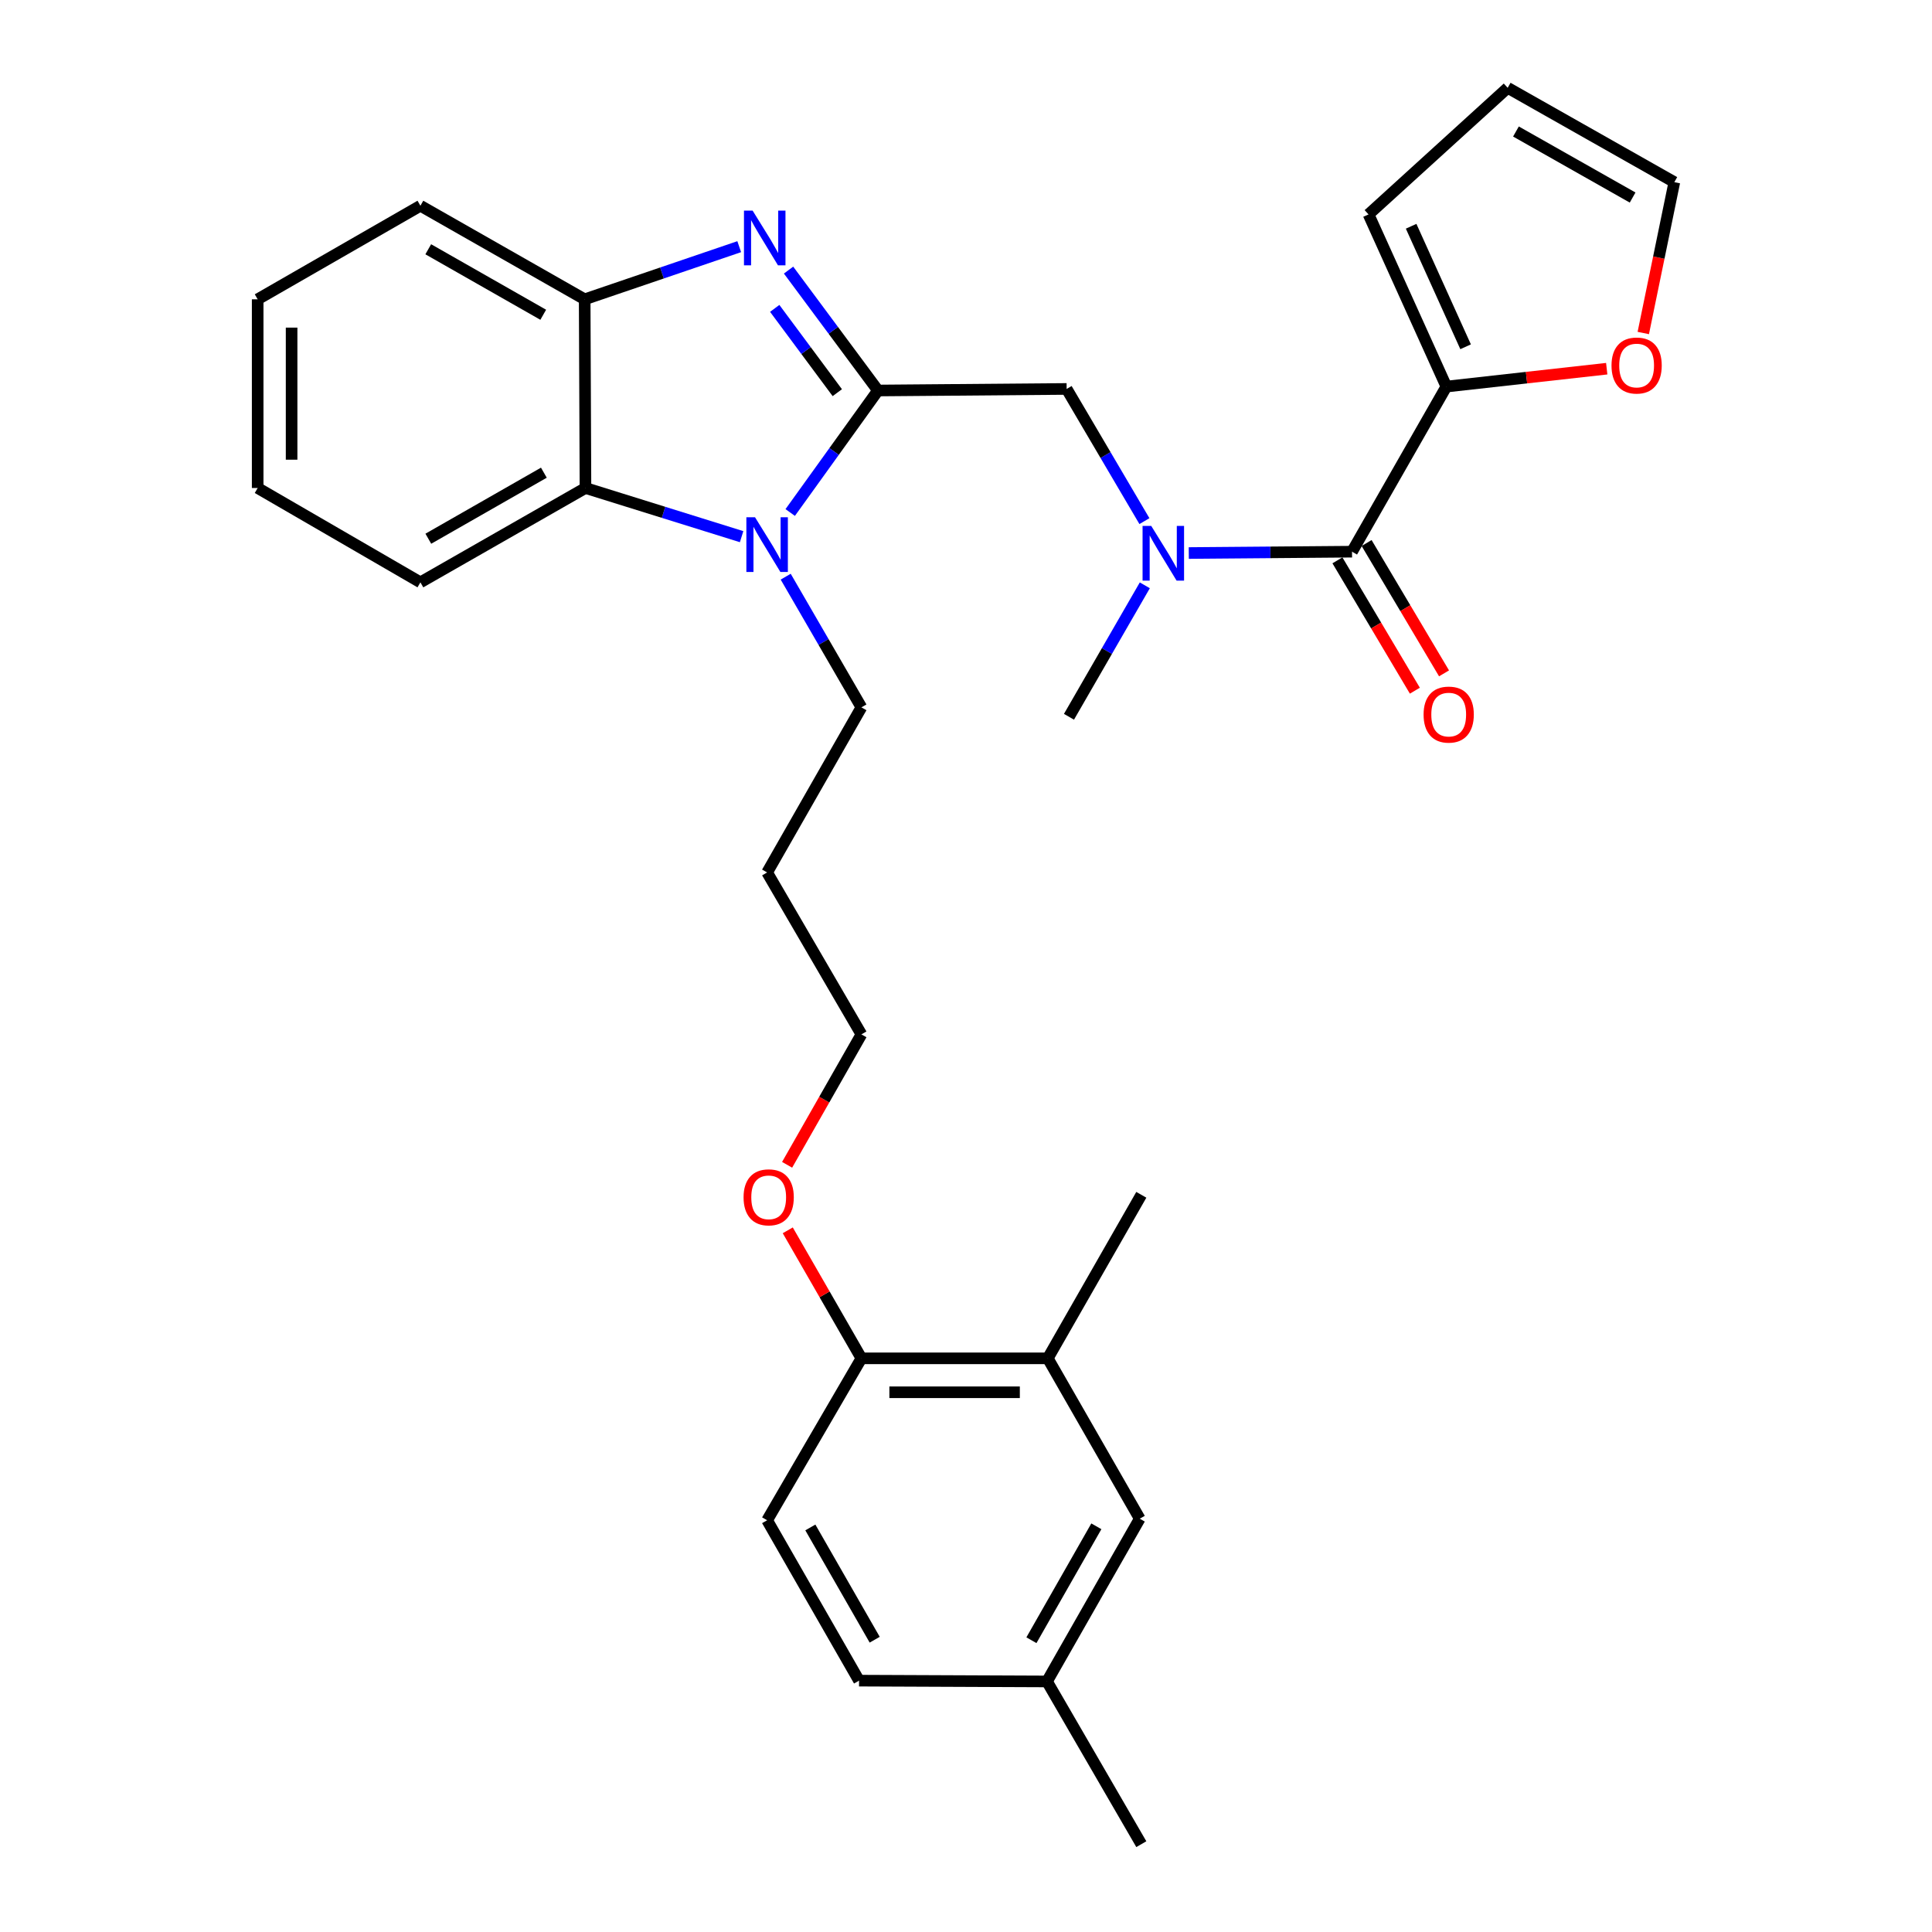 <?xml version='1.0' encoding='iso-8859-1'?>
<svg version='1.1' baseProfile='full'
              xmlns='http://www.w3.org/2000/svg'
                      xmlns:rdkit='http://www.rdkit.org/xml'
                      xmlns:xlink='http://www.w3.org/1999/xlink'
                  xml:space='preserve'
width='1000px' height='1000px' viewBox='0 0 1000 1000'>
<!-- END OF HEADER -->
<rect style='opacity:1.0;fill:#FFFFFF;stroke:none' width='1000' height='1000' x='0' y='0'> </rect>
<path class='bond-0' d='M 454.428,202.125 L 431.293,170.962' style='fill:none;fill-rule:evenodd;stroke:#000000;stroke-width:6px;stroke-linecap:butt;stroke-linejoin:miter;stroke-opacity:1' />
<path class='bond-0' d='M 431.293,170.962 L 408.157,139.798' style='fill:none;fill-rule:evenodd;stroke:#0000FF;stroke-width:6px;stroke-linecap:butt;stroke-linejoin:miter;stroke-opacity:1' />
<path class='bond-0' d='M 433.384,203.247 L 417.189,181.432' style='fill:none;fill-rule:evenodd;stroke:#000000;stroke-width:6px;stroke-linecap:butt;stroke-linejoin:miter;stroke-opacity:1' />
<path class='bond-0' d='M 417.189,181.432 L 400.994,159.618' style='fill:none;fill-rule:evenodd;stroke:#0000FF;stroke-width:6px;stroke-linecap:butt;stroke-linejoin:miter;stroke-opacity:1' />
<path class='bond-1' d='M 454.428,202.125 L 431.719,233.7' style='fill:none;fill-rule:evenodd;stroke:#000000;stroke-width:6px;stroke-linecap:butt;stroke-linejoin:miter;stroke-opacity:1' />
<path class='bond-1' d='M 431.719,233.7 L 409.01,265.274' style='fill:none;fill-rule:evenodd;stroke:#0000FF;stroke-width:6px;stroke-linecap:butt;stroke-linejoin:miter;stroke-opacity:1' />
<path class='bond-6' d='M 454.428,202.125 L 552.09,201.315' style='fill:none;fill-rule:evenodd;stroke:#000000;stroke-width:6px;stroke-linecap:butt;stroke-linejoin:miter;stroke-opacity:1' />
<path class='bond-4' d='M 382.618,127.677 L 342.623,141.3' style='fill:none;fill-rule:evenodd;stroke:#0000FF;stroke-width:6px;stroke-linecap:butt;stroke-linejoin:miter;stroke-opacity:1' />
<path class='bond-4' d='M 342.623,141.3 L 302.627,154.924' style='fill:none;fill-rule:evenodd;stroke:#000000;stroke-width:6px;stroke-linecap:butt;stroke-linejoin:miter;stroke-opacity:1' />
<path class='bond-3' d='M 383.857,277.776 L 343.447,265.181' style='fill:none;fill-rule:evenodd;stroke:#0000FF;stroke-width:6px;stroke-linecap:butt;stroke-linejoin:miter;stroke-opacity:1' />
<path class='bond-3' d='M 343.447,265.181 L 303.037,252.586' style='fill:none;fill-rule:evenodd;stroke:#000000;stroke-width:6px;stroke-linecap:butt;stroke-linejoin:miter;stroke-opacity:1' />
<path class='bond-17' d='M 406.675,298.484 L 426.272,332.305' style='fill:none;fill-rule:evenodd;stroke:#0000FF;stroke-width:6px;stroke-linecap:butt;stroke-linejoin:miter;stroke-opacity:1' />
<path class='bond-17' d='M 426.272,332.305 L 445.87,366.125' style='fill:none;fill-rule:evenodd;stroke:#000000;stroke-width:6px;stroke-linecap:butt;stroke-linejoin:miter;stroke-opacity:1' />
<path class='bond-2' d='M 699.803,285.55 L 657.558,285.9' style='fill:none;fill-rule:evenodd;stroke:#000000;stroke-width:6px;stroke-linecap:butt;stroke-linejoin:miter;stroke-opacity:1' />
<path class='bond-2' d='M 657.558,285.9 L 615.313,286.25' style='fill:none;fill-rule:evenodd;stroke:#0000FF;stroke-width:6px;stroke-linecap:butt;stroke-linejoin:miter;stroke-opacity:1' />
<path class='bond-7' d='M 699.803,285.55 L 748.634,200.096' style='fill:none;fill-rule:evenodd;stroke:#000000;stroke-width:6px;stroke-linecap:butt;stroke-linejoin:miter;stroke-opacity:1' />
<path class='bond-10' d='M 692.252,290.035 L 712.292,323.768' style='fill:none;fill-rule:evenodd;stroke:#000000;stroke-width:6px;stroke-linecap:butt;stroke-linejoin:miter;stroke-opacity:1' />
<path class='bond-10' d='M 712.292,323.768 L 732.331,357.5' style='fill:none;fill-rule:evenodd;stroke:#FF0000;stroke-width:6px;stroke-linecap:butt;stroke-linejoin:miter;stroke-opacity:1' />
<path class='bond-10' d='M 707.354,281.064 L 727.393,314.797' style='fill:none;fill-rule:evenodd;stroke:#000000;stroke-width:6px;stroke-linecap:butt;stroke-linejoin:miter;stroke-opacity:1' />
<path class='bond-10' d='M 727.393,314.797 L 747.432,348.529' style='fill:none;fill-rule:evenodd;stroke:#FF0000;stroke-width:6px;stroke-linecap:butt;stroke-linejoin:miter;stroke-opacity:1' />
<path class='bond-23' d='M 303.037,252.586 L 217.602,301.417' style='fill:none;fill-rule:evenodd;stroke:#000000;stroke-width:6px;stroke-linecap:butt;stroke-linejoin:miter;stroke-opacity:1' />
<path class='bond-23' d='M 281.505,244.661 L 221.701,278.842' style='fill:none;fill-rule:evenodd;stroke:#000000;stroke-width:6px;stroke-linecap:butt;stroke-linejoin:miter;stroke-opacity:1' />
<path class='bond-30' d='M 303.037,252.586 L 302.627,154.924' style='fill:none;fill-rule:evenodd;stroke:#000000;stroke-width:6px;stroke-linecap:butt;stroke-linejoin:miter;stroke-opacity:1' />
<path class='bond-24' d='M 302.627,154.924 L 217.602,106.493' style='fill:none;fill-rule:evenodd;stroke:#000000;stroke-width:6px;stroke-linecap:butt;stroke-linejoin:miter;stroke-opacity:1' />
<path class='bond-24' d='M 281.179,162.922 L 221.662,129.021' style='fill:none;fill-rule:evenodd;stroke:#000000;stroke-width:6px;stroke-linecap:butt;stroke-linejoin:miter;stroke-opacity:1' />
<path class='bond-5' d='M 592.348,269.733 L 572.219,235.524' style='fill:none;fill-rule:evenodd;stroke:#0000FF;stroke-width:6px;stroke-linecap:butt;stroke-linejoin:miter;stroke-opacity:1' />
<path class='bond-5' d='M 572.219,235.524 L 552.09,201.315' style='fill:none;fill-rule:evenodd;stroke:#000000;stroke-width:6px;stroke-linecap:butt;stroke-linejoin:miter;stroke-opacity:1' />
<path class='bond-22' d='M 592.553,302.963 L 572.927,336.983' style='fill:none;fill-rule:evenodd;stroke:#0000FF;stroke-width:6px;stroke-linecap:butt;stroke-linejoin:miter;stroke-opacity:1' />
<path class='bond-22' d='M 572.927,336.983 L 553.3,371.004' style='fill:none;fill-rule:evenodd;stroke:#000000;stroke-width:6px;stroke-linecap:butt;stroke-linejoin:miter;stroke-opacity:1' />
<path class='bond-8' d='M 748.634,200.096 L 790.136,195.465' style='fill:none;fill-rule:evenodd;stroke:#000000;stroke-width:6px;stroke-linecap:butt;stroke-linejoin:miter;stroke-opacity:1' />
<path class='bond-8' d='M 790.136,195.465 L 831.638,190.835' style='fill:none;fill-rule:evenodd;stroke:#FF0000;stroke-width:6px;stroke-linecap:butt;stroke-linejoin:miter;stroke-opacity:1' />
<path class='bond-11' d='M 748.634,200.096 L 708.351,110.982' style='fill:none;fill-rule:evenodd;stroke:#000000;stroke-width:6px;stroke-linecap:butt;stroke-linejoin:miter;stroke-opacity:1' />
<path class='bond-11' d='M 758.597,179.493 L 730.399,117.114' style='fill:none;fill-rule:evenodd;stroke:#000000;stroke-width:6px;stroke-linecap:butt;stroke-linejoin:miter;stroke-opacity:1' />
<path class='bond-14' d='M 850.561,172.367 L 858.597,133.326' style='fill:none;fill-rule:evenodd;stroke:#FF0000;stroke-width:6px;stroke-linecap:butt;stroke-linejoin:miter;stroke-opacity:1' />
<path class='bond-14' d='M 858.597,133.326 L 866.632,94.285' style='fill:none;fill-rule:evenodd;stroke:#000000;stroke-width:6px;stroke-linecap:butt;stroke-linejoin:miter;stroke-opacity:1' />
<path class='bond-9' d='M 542.332,703.072 L 445.87,703.072' style='fill:none;fill-rule:evenodd;stroke:#000000;stroke-width:6px;stroke-linecap:butt;stroke-linejoin:miter;stroke-opacity:1' />
<path class='bond-9' d='M 527.863,720.637 L 460.339,720.637' style='fill:none;fill-rule:evenodd;stroke:#000000;stroke-width:6px;stroke-linecap:butt;stroke-linejoin:miter;stroke-opacity:1' />
<path class='bond-13' d='M 542.332,703.072 L 589.933,786.077' style='fill:none;fill-rule:evenodd;stroke:#000000;stroke-width:6px;stroke-linecap:butt;stroke-linejoin:miter;stroke-opacity:1' />
<path class='bond-25' d='M 542.332,703.072 L 590.743,618.428' style='fill:none;fill-rule:evenodd;stroke:#000000;stroke-width:6px;stroke-linecap:butt;stroke-linejoin:miter;stroke-opacity:1' />
<path class='bond-15' d='M 708.351,110.982 L 780.368,45.455' style='fill:none;fill-rule:evenodd;stroke:#000000;stroke-width:6px;stroke-linecap:butt;stroke-linejoin:miter;stroke-opacity:1' />
<path class='bond-12' d='M 445.87,703.072 L 426.808,669.943' style='fill:none;fill-rule:evenodd;stroke:#000000;stroke-width:6px;stroke-linecap:butt;stroke-linejoin:miter;stroke-opacity:1' />
<path class='bond-12' d='M 426.808,669.943 L 407.746,636.814' style='fill:none;fill-rule:evenodd;stroke:#FF0000;stroke-width:6px;stroke-linecap:butt;stroke-linejoin:miter;stroke-opacity:1' />
<path class='bond-16' d='M 445.87,703.072 L 397.059,786.887' style='fill:none;fill-rule:evenodd;stroke:#000000;stroke-width:6px;stroke-linecap:butt;stroke-linejoin:miter;stroke-opacity:1' />
<path class='bond-33' d='M 589.933,786.077 L 541.922,870.311' style='fill:none;fill-rule:evenodd;stroke:#000000;stroke-width:6px;stroke-linecap:butt;stroke-linejoin:miter;stroke-opacity:1' />
<path class='bond-33' d='M 567.471,790.014 L 533.863,848.978' style='fill:none;fill-rule:evenodd;stroke:#000000;stroke-width:6px;stroke-linecap:butt;stroke-linejoin:miter;stroke-opacity:1' />
<path class='bond-32' d='M 866.632,94.285 L 780.368,45.455' style='fill:none;fill-rule:evenodd;stroke:#000000;stroke-width:6px;stroke-linecap:butt;stroke-linejoin:miter;stroke-opacity:1' />
<path class='bond-32' d='M 845.04,102.247 L 784.655,68.065' style='fill:none;fill-rule:evenodd;stroke:#000000;stroke-width:6px;stroke-linecap:butt;stroke-linejoin:miter;stroke-opacity:1' />
<path class='bond-19' d='M 397.059,786.887 L 444.641,869.901' style='fill:none;fill-rule:evenodd;stroke:#000000;stroke-width:6px;stroke-linecap:butt;stroke-linejoin:miter;stroke-opacity:1' />
<path class='bond-19' d='M 419.435,790.604 L 452.743,848.714' style='fill:none;fill-rule:evenodd;stroke:#000000;stroke-width:6px;stroke-linecap:butt;stroke-linejoin:miter;stroke-opacity:1' />
<path class='bond-21' d='M 445.87,366.125 L 397.059,451.579' style='fill:none;fill-rule:evenodd;stroke:#000000;stroke-width:6px;stroke-linecap:butt;stroke-linejoin:miter;stroke-opacity:1' />
<path class='bond-18' d='M 541.922,870.311 L 444.641,869.901' style='fill:none;fill-rule:evenodd;stroke:#000000;stroke-width:6px;stroke-linecap:butt;stroke-linejoin:miter;stroke-opacity:1' />
<path class='bond-27' d='M 541.922,870.311 L 590.743,954.545' style='fill:none;fill-rule:evenodd;stroke:#000000;stroke-width:6px;stroke-linecap:butt;stroke-linejoin:miter;stroke-opacity:1' />
<path class='bond-20' d='M 407.408,602.903 L 426.639,569.148' style='fill:none;fill-rule:evenodd;stroke:#FF0000;stroke-width:6px;stroke-linecap:butt;stroke-linejoin:miter;stroke-opacity:1' />
<path class='bond-20' d='M 426.639,569.148 L 445.87,535.394' style='fill:none;fill-rule:evenodd;stroke:#000000;stroke-width:6px;stroke-linecap:butt;stroke-linejoin:miter;stroke-opacity:1' />
<path class='bond-26' d='M 397.059,451.579 L 445.87,535.394' style='fill:none;fill-rule:evenodd;stroke:#000000;stroke-width:6px;stroke-linecap:butt;stroke-linejoin:miter;stroke-opacity:1' />
<path class='bond-28' d='M 217.602,301.417 L 133.368,252.586' style='fill:none;fill-rule:evenodd;stroke:#000000;stroke-width:6px;stroke-linecap:butt;stroke-linejoin:miter;stroke-opacity:1' />
<path class='bond-29' d='M 217.602,106.493 L 133.368,154.924' style='fill:none;fill-rule:evenodd;stroke:#000000;stroke-width:6px;stroke-linecap:butt;stroke-linejoin:miter;stroke-opacity:1' />
<path class='bond-31' d='M 133.368,252.586 L 133.368,154.924' style='fill:none;fill-rule:evenodd;stroke:#000000;stroke-width:6px;stroke-linecap:butt;stroke-linejoin:miter;stroke-opacity:1' />
<path class='bond-31' d='M 150.933,237.937 L 150.933,169.573' style='fill:none;fill-rule:evenodd;stroke:#000000;stroke-width:6px;stroke-linecap:butt;stroke-linejoin:miter;stroke-opacity:1' />
<path  class='atom-1' d='M 389.56 109.02
L 398.84 124.02
Q 399.76 125.5, 401.24 128.18
Q 402.72 130.86, 402.8 131.02
L 402.8 109.02
L 406.56 109.02
L 406.56 137.34
L 402.68 137.34
L 392.72 120.94
Q 391.56 119.02, 390.32 116.82
Q 389.12 114.62, 388.76 113.94
L 388.76 137.34
L 385.08 137.34
L 385.08 109.02
L 389.56 109.02
' fill='#0000FF'/>
<path  class='atom-2' d='M 390.799 267.73
L 400.079 282.73
Q 400.999 284.21, 402.479 286.89
Q 403.959 289.57, 404.039 289.73
L 404.039 267.73
L 407.799 267.73
L 407.799 296.05
L 403.919 296.05
L 393.959 279.65
Q 392.799 277.73, 391.559 275.53
Q 390.359 273.33, 389.999 272.65
L 389.999 296.05
L 386.319 296.05
L 386.319 267.73
L 390.799 267.73
' fill='#0000FF'/>
<path  class='atom-6' d='M 595.871 272.2
L 605.151 287.2
Q 606.071 288.68, 607.551 291.36
Q 609.031 294.04, 609.111 294.2
L 609.111 272.2
L 612.871 272.2
L 612.871 300.52
L 608.991 300.52
L 599.031 284.12
Q 597.871 282.2, 596.631 280
Q 595.431 277.8, 595.071 277.12
L 595.071 300.52
L 591.391 300.52
L 591.391 272.2
L 595.871 272.2
' fill='#0000FF'/>
<path  class='atom-9' d='M 834.115 189.188
Q 834.115 182.388, 837.475 178.588
Q 840.835 174.788, 847.115 174.788
Q 853.395 174.788, 856.755 178.588
Q 860.115 182.388, 860.115 189.188
Q 860.115 196.068, 856.715 199.988
Q 853.315 203.868, 847.115 203.868
Q 840.875 203.868, 837.475 199.988
Q 834.115 196.108, 834.115 189.188
M 847.115 200.668
Q 851.435 200.668, 853.755 197.788
Q 856.115 194.868, 856.115 189.188
Q 856.115 183.628, 853.755 180.828
Q 851.435 177.988, 847.115 177.988
Q 842.795 177.988, 840.435 180.788
Q 838.115 183.588, 838.115 189.188
Q 838.115 194.908, 840.435 197.788
Q 842.795 200.668, 847.115 200.668
' fill='#FF0000'/>
<path  class='atom-11' d='M 736.844 369.864
Q 736.844 363.064, 740.204 359.264
Q 743.564 355.464, 749.844 355.464
Q 756.124 355.464, 759.484 359.264
Q 762.844 363.064, 762.844 369.864
Q 762.844 376.744, 759.444 380.664
Q 756.044 384.544, 749.844 384.544
Q 743.604 384.544, 740.204 380.664
Q 736.844 376.784, 736.844 369.864
M 749.844 381.344
Q 754.164 381.344, 756.484 378.464
Q 758.844 375.544, 758.844 369.864
Q 758.844 364.304, 756.484 361.504
Q 754.164 358.664, 749.844 358.664
Q 745.524 358.664, 743.164 361.464
Q 740.844 364.264, 740.844 369.864
Q 740.844 375.584, 743.164 378.464
Q 745.524 381.344, 749.844 381.344
' fill='#FF0000'/>
<path  class='atom-21' d='M 384.869 619.728
Q 384.869 612.928, 388.229 609.128
Q 391.589 605.328, 397.869 605.328
Q 404.149 605.328, 407.509 609.128
Q 410.869 612.928, 410.869 619.728
Q 410.869 626.608, 407.469 630.528
Q 404.069 634.408, 397.869 634.408
Q 391.629 634.408, 388.229 630.528
Q 384.869 626.648, 384.869 619.728
M 397.869 631.208
Q 402.189 631.208, 404.509 628.328
Q 406.869 625.408, 406.869 619.728
Q 406.869 614.168, 404.509 611.368
Q 402.189 608.528, 397.869 608.528
Q 393.549 608.528, 391.189 611.328
Q 388.869 614.128, 388.869 619.728
Q 388.869 625.448, 391.189 628.328
Q 393.549 631.208, 397.869 631.208
' fill='#FF0000'/>
</svg>
